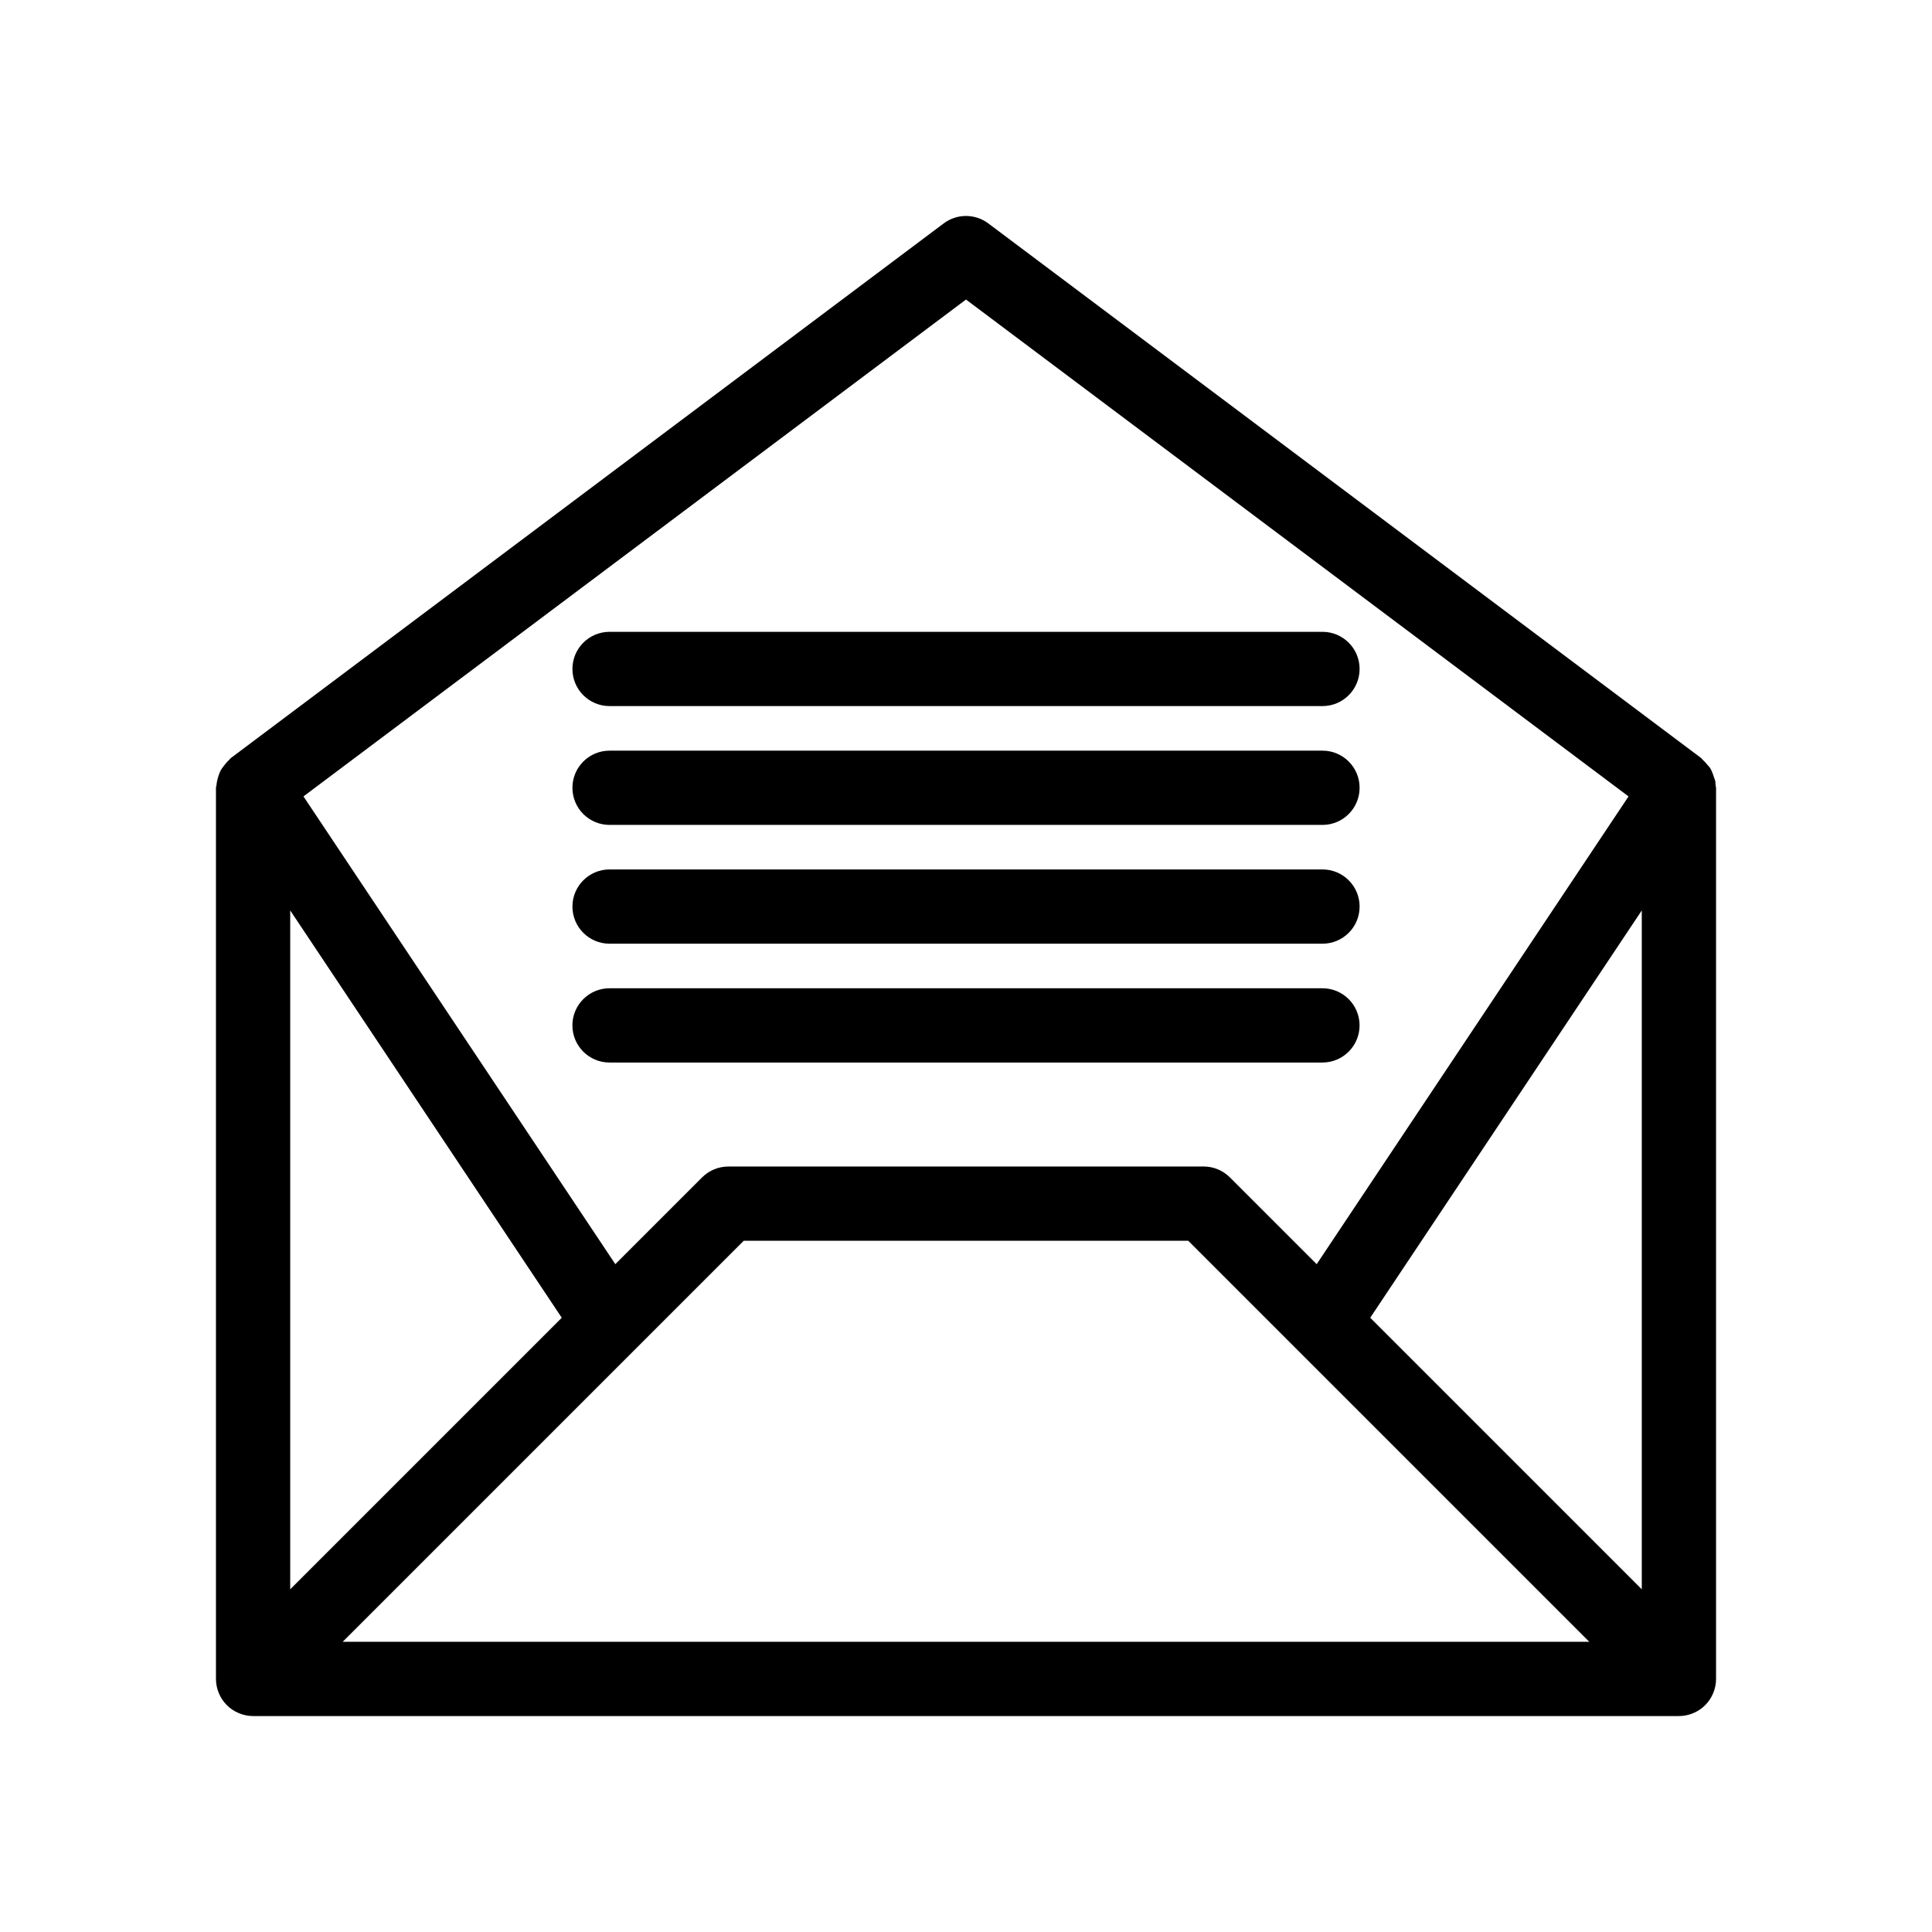 <?xml version="1.0" encoding="UTF-8"?>
<!-- Uploaded to: SVG Repo, www.svgrepo.com, Generator: SVG Repo Mixer Tools -->
<svg fill="#000000" width="800px" height="800px" version="1.1" viewBox="144 144 512 512" xmlns="http://www.w3.org/2000/svg">
 <g>
  <path d="m305.54 331.12h188.93c5.434 0 9.84-4.406 9.84-9.84s-4.406-9.84-9.84-9.84h-188.93c-5.434 0-9.84 4.406-9.84 9.84 0 5.438 4.402 9.84 9.84 9.84z"/>
  <path d="m305.54 362.61h188.93c5.434 0 9.84-4.406 9.84-9.84s-4.406-9.84-9.84-9.84h-188.93c-5.434 0-9.84 4.406-9.84 9.84 0 5.438 4.402 9.84 9.84 9.84z"/>
  <path d="m305.54 394.09h188.93c5.434 0 9.84-4.406 9.84-9.84s-4.406-9.84-9.84-9.84h-188.93c-5.434 0-9.84 4.406-9.84 9.84 0 5.438 4.402 9.84 9.84 9.84z"/>
  <path d="m504.3 415.74c0-5.434-4.406-9.84-9.84-9.84h-188.93c-5.434 0-9.84 4.406-9.84 9.84 0 5.434 4.406 9.84 9.84 9.84h188.93c5.434 0 9.84-4.406 9.84-9.84z"/>
  <path d="m598.58 351.11c-0.074-0.426-0.262-0.805-0.391-1.215-0.16-0.512-0.309-1.004-0.543-1.477-0.137-0.273-0.23-0.551-0.395-0.812-0.215-0.348-0.527-0.617-0.785-0.941-0.367-0.457-0.734-0.875-1.176-1.258-0.18-0.152-0.27-0.367-0.457-0.508l-188.93-141.7c-3.496-2.621-8.309-2.621-11.809 0l-188.93 141.7c-0.195 0.145-0.289 0.363-0.473 0.52-0.48 0.418-0.867 0.895-1.25 1.383-0.391 0.496-0.77 1-1.059 1.57-0.258 0.512-0.426 1.047-0.59 1.59-0.199 0.66-0.355 1.332-0.41 2.039-0.02 0.27-0.152 0.496-0.152 0.77v236.16c0 1.332 0.277 2.602 0.758 3.758 0.48 1.16 1.18 2.254 2.125 3.199 0.945 0.945 2.039 1.645 3.199 2.125 1.156 0.48 2.422 0.758 3.758 0.758h377.86c1.336 0 2.602-0.277 3.762-0.758 1.16-0.48 2.254-1.18 3.195-2.125 0.945-0.945 1.645-2.039 2.125-3.199 0.48-1.156 0.758-2.422 0.758-3.758v-236.16c0-0.238-0.117-0.434-0.133-0.668-0.023-0.336 0-0.66-0.055-0.992zm-19.492 214.07-71.965-71.965 71.965-107.94zm-179.09-341.8 175.58 131.68-82.645 123.96-23-23c-1.848-1.848-4.352-2.887-6.957-2.887l-125.96 0.008c-2.609 0-5.113 1.039-6.957 2.883l-22.992 22.992-82.648-123.96zm-179.09 161.89 71.965 107.95-71.965 71.961zm13.914 193.82 106.27-106.27 117.81-0.004 106.27 106.27z"/>
 </g>
</svg>